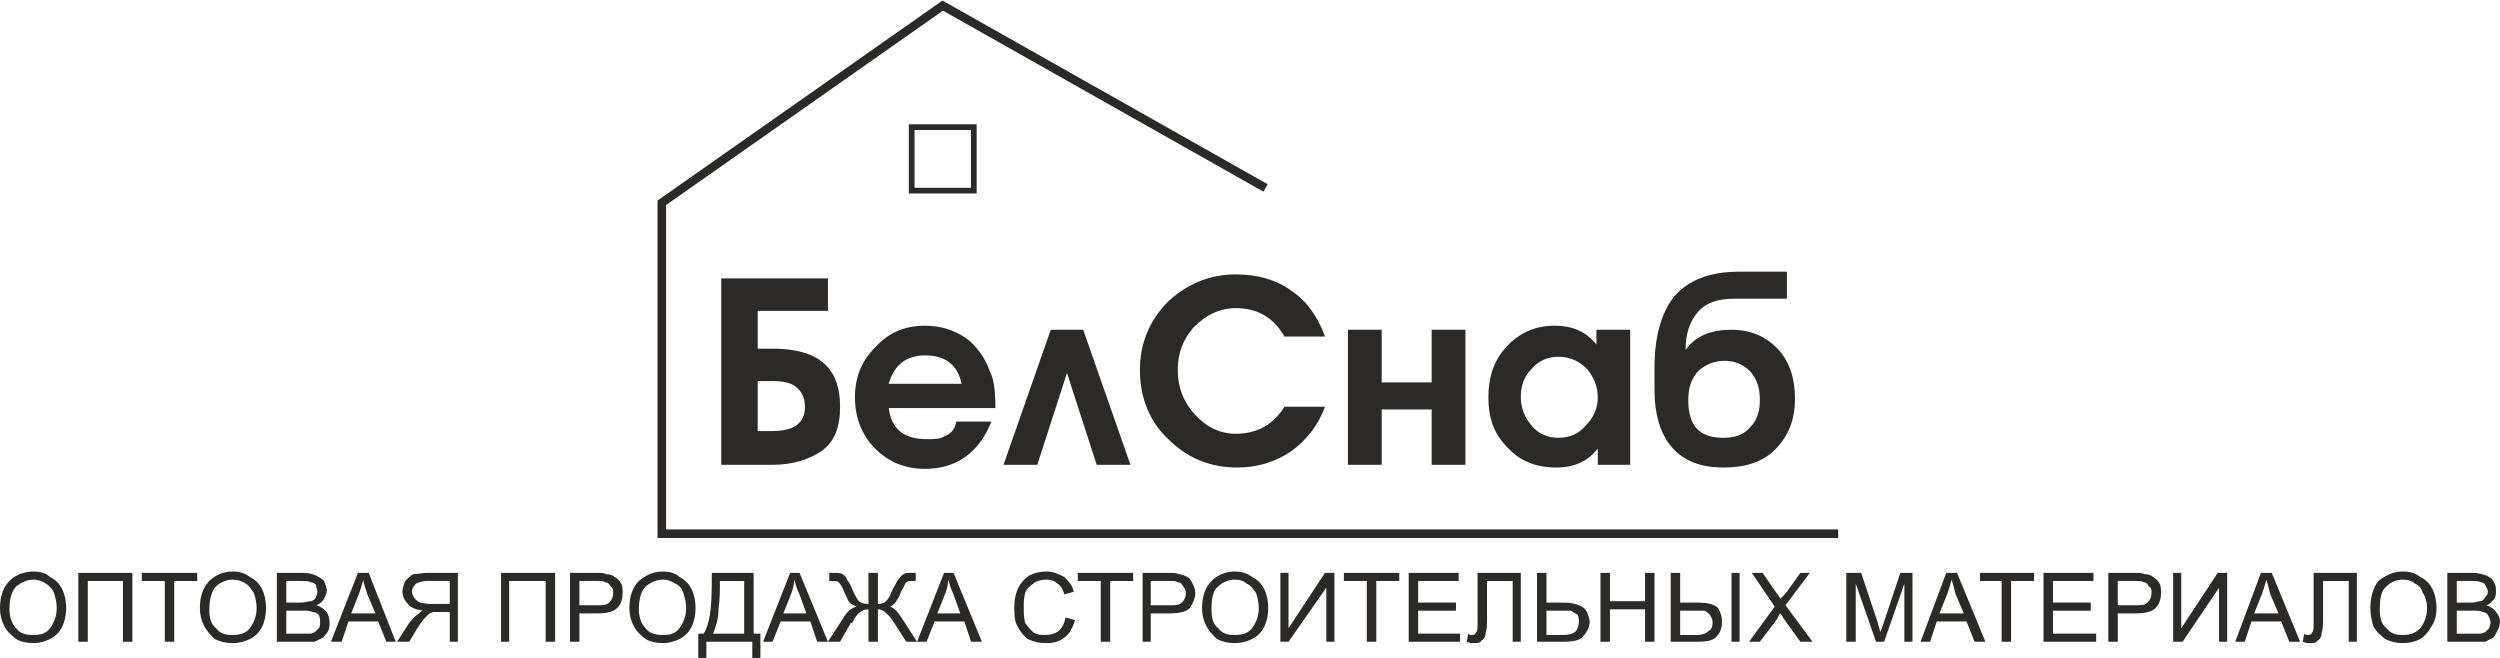 <?xml version="1.0" encoding="UTF-8"?> <!-- Creator: CorelDRAW X7 --> <svg xmlns="http://www.w3.org/2000/svg" xmlns:xlink="http://www.w3.org/1999/xlink" xml:space="preserve" width="2583px" height="680px" style="shape-rendering:geometricPrecision; text-rendering:geometricPrecision; image-rendering:optimizeQuality; fill-rule:evenodd; clip-rule:evenodd" viewBox="0 0 1851 487"> <defs> <style type="text/css"> <![CDATA[ .str0 {stroke:#2B2A29;stroke-width:6.347} .str1 {stroke:#2B2A29;stroke-width:4.231} .fil0 {fill:none} .fil1 {fill:#2B2A29;fill-rule:nonzero} ]]> </style> </defs> <g id="Слой_x0020_1">  <g id="_618836000"> <polyline class="fil0 str0" points="1361,395 490,395 490,150 698,4 937,139 "></polyline> <polygon class="fil0 str1" points="675,94 721,94 721,141 675,141 "></polygon> <path class="fil1" d="M622 301c0,15 -4,26 -14,33 -9,6 -21,10 -36,10l-38 0 0 -138 79 0 0 24 -52 0 0 28 11 0c34,0 50,14 50,43zm-26 0c0,-7 -3,-12 -7,-15 -4,-3 -10,-4 -17,-4l-11 0 0 37 11 0c16,0 24,-6 24,-18zm112 11l26 0c-9,23 -26,35 -49,35 -15,0 -27,-5 -37,-15 -10,-10 -15,-23 -15,-38 0,-15 5,-27 15,-37 10,-11 22,-16 37,-16 11,0 21,3 30,9 8,6 14,14 18,25 3,6 4,15 4,27l-79 0c2,16 12,23 28,23 6,0 10,0 13,-2 5,-2 8,-5 9,-11zm4 -28c-3,-14 -12,-21 -27,-21 -14,0 -23,7 -27,21l54 0zm125 60l-25 0 -22 -68 -22 68 -25 0 35 -100 24 0 35 100zm144 -43c-5,14 -14,25 -25,33 -12,8 -25,12 -40,12 -20,0 -37,-7 -51,-21 -14,-13 -21,-31 -21,-51 0,-20 7,-37 21,-51 14,-13 31,-20 50,-20 16,0 30,4 41,12 12,8 20,20 25,34l-30 0c-8,-14 -20,-21 -36,-21 -12,0 -22,5 -31,14 -8,9 -12,19 -12,32 0,12 4,23 12,32 9,10 19,15 31,15 16,0 28,-7 36,-20l30 0zm104 43l-25 0 0 -41 -37 0 0 41 -25 0 0 -100 25 0 0 39 37 0 0 -39 25 0 0 100zm122 0l-24 0 0 -12c-8,10 -18,14 -31,14 -15,0 -27,-5 -36,-15 -10,-10 -14,-22 -14,-37 0,-15 4,-27 13,-37 10,-11 22,-16 36,-16 14,0 24,5 31,14l0 -11 25 0 0 100zm-24 -50c0,-8 -3,-15 -8,-21 -6,-6 -13,-9 -21,-9 -8,0 -15,3 -20,9 -6,6 -8,13 -8,21 0,8 3,15 8,21 5,6 12,9 20,9 8,0 15,-3 20,-9 6,-6 9,-13 9,-21zm146 1c0,16 -5,28 -15,38 -9,9 -22,13 -38,13 -17,0 -30,-5 -39,-16 -8,-10 -12,-24 -12,-41l0 -17c0,-23 5,-40 14,-52 11,-13 27,-19 49,-19l35 0 0 20 -39 0c-12,0 -21,3 -27,10 -6,7 -9,16 -9,28l0 0c7,-10 18,-15 34,-15 14,0 26,5 35,15 8,9 12,21 12,36zm-53 29c8,0 15,-2 20,-8 5,-5 7,-12 7,-20 0,-9 -2,-15 -7,-21 -5,-5 -11,-8 -19,-8 -8,0 -15,3 -20,8 -5,6 -7,12 -7,21 0,19 8,28 26,28z"></path> </g> <path class="fil1" d="M0 450c0,-8 2,-15 7,-20 4,-4 10,-7 18,-7 4,0 9,1 12,4 4,2 7,5 9,9 2,4 3,9 3,14 0,5 -1,10 -3,14 -2,4 -5,7 -9,9 -4,2 -8,3 -12,3 -5,0 -10,-1 -13,-3 -4,-3 -7,-6 -9,-10 -2,-4 -3,-8 -3,-13zm7 1c0,6 2,11 5,14 3,4 7,5 13,5 5,0 9,-1 12,-5 3,-4 5,-9 5,-15 0,-4 -1,-8 -2,-11 -1,-3 -4,-6 -6,-7 -3,-2 -6,-3 -9,-3 -5,0 -9,2 -13,5 -3,3 -5,9 -5,17z"></path> <polygon id="1" class="fil1" points="58,424 98,424 98,475 91,475 91,430 65,430 65,475 58,475 "></polygon> <polygon id="2" class="fil1" points="122,475 122,430 105,430 105,424 146,424 146,430 129,430 129,475 "></polygon> <path id="3" class="fil1" d="M148 450c0,-8 2,-15 7,-20 4,-4 10,-7 17,-7 5,0 9,1 13,4 4,2 7,5 9,9 2,4 3,9 3,14 0,5 -1,10 -3,14 -2,4 -5,7 -9,9 -4,2 -8,3 -13,3 -5,0 -9,-1 -13,-3 -3,-3 -6,-6 -8,-10 -2,-4 -3,-8 -3,-13zm7 1c0,6 1,11 5,14 3,4 7,5 12,5 5,0 10,-1 13,-5 3,-4 5,-9 5,-15 0,-4 -1,-8 -2,-11 -2,-3 -4,-6 -6,-7 -3,-2 -6,-3 -10,-3 -4,0 -9,2 -12,5 -3,3 -5,9 -5,17z"></path> <path id="4" class="fil1" d="M205 475l0 -51 20 0c3,0 7,1 9,2 2,1 4,2 6,4 1,3 2,5 2,7 0,2 -1,4 -2,6 -1,2 -3,4 -6,5 4,1 6,3 8,5 1,2 2,5 2,7 0,3 0,5 -1,7 -1,2 -3,4 -4,5 -2,1 -4,2 -6,3 -2,0 -5,0 -8,0l-20 0zm7 -29l11 0c3,0 5,-1 7,-1 1,0 3,-1 4,-3 0,-1 1,-2 1,-4 0,-2 -1,-3 -1,-5 -1,-1 -2,-2 -4,-2 -1,-1 -4,-1 -8,-1l-10 0 0 16zm0 23l13 0c2,0 4,0 5,0 1,0 2,-1 3,-1 1,-1 2,-2 3,-3 1,-1 1,-3 1,-4 0,-2 0,-4 -1,-6 -1,-1 -3,-2 -5,-2 -1,-1 -4,-1 -7,-1l-12 0 0 17z"></path> <path id="5" class="fil1" d="M245 475l20 -51 8 0 20 51 -7 0 -6 -15 -22 0 -5 15 -8 0zm15 -21l18 0 -6 -14c-1,-4 -3,-8 -3,-11 -1,4 -2,7 -3,10l-6 15z"></path> <path id="6" class="fil1" d="M339 475l0 -51 -22 0c-5,0 -8,1 -11,1 -2,1 -4,3 -6,5 -1,3 -2,5 -2,8 0,4 2,7 4,9 2,3 6,4 11,5 -2,1 -3,2 -4,3 -2,1 -4,4 -6,6l-9 14 9 0 6 -10c2,-3 4,-6 5,-7 2,-2 3,-3 4,-4 1,0 2,-1 3,-1 1,0 2,0 4,0l8 0 0 22 6 0zm-6 -28l-15 0c-3,0 -6,-1 -7,-1 -2,-1 -3,-2 -4,-3 -1,-2 -2,-3 -2,-5 0,-2 1,-4 3,-6 2,-1 5,-2 8,-2l17 0 0 17z"></path> <polygon id="7" class="fil1" points="371,424 411,424 411,475 404,475 404,430 377,430 377,475 371,475 "></polygon> <path id="8" class="fil1" d="M422 475l0 -51 19 0c4,0 6,0 8,1 3,0 5,1 6,2 2,1 4,3 5,5 1,2 1,4 1,7 0,4 -1,8 -4,11 -3,3 -8,4 -15,4l-13 0 0 21 -7 0zm7 -27l13 0c4,0 7,0 9,-2 2,-2 3,-4 3,-7 0,-2 0,-4 -2,-5 -1,-2 -2,-3 -4,-3 -1,-1 -3,-1 -6,-1l-13 0 0 18z"></path> <path id="9" class="fil1" d="M466 450c0,-8 2,-15 7,-20 5,-4 10,-7 18,-7 4,0 9,1 12,4 4,2 7,5 9,9 2,4 3,9 3,14 0,5 -1,10 -3,14 -2,4 -5,7 -9,9 -4,2 -8,3 -12,3 -5,0 -10,-1 -13,-3 -4,-3 -7,-6 -9,-10 -2,-4 -3,-8 -3,-13zm7 1c0,6 2,11 5,14 3,4 8,5 13,5 5,0 9,-1 12,-5 3,-4 5,-9 5,-15 0,-4 -1,-8 -2,-11 -1,-3 -3,-6 -6,-7 -3,-2 -6,-3 -9,-3 -5,0 -9,2 -13,5 -3,3 -5,9 -5,17z"></path> <path id="10" class="fil1" d="M527 424l31 0 0 45 5 0 0 18 -6 0 0 -12 -34 0 0 12 -6 0 0 -18 4 0c4,-6 6,-18 6,-37l0 -8zm24 6l-18 0 0 3c0,4 0,10 -1,18 0,7 -2,13 -4,18l23 0 0 -39z"></path> <path id="11" class="fil1" d="M565 475l20 -51 7 0 21 51 -8 0 -5 -15 -22 0 -6 15 -7 0zm15 -21l17 0 -5 -14c-2,-4 -3,-8 -4,-11 0,4 -1,7 -2,10l-6 15z"></path> <path id="12" class="fil1" d="M650 424l0 23c3,0 5,-1 6,-2 2,-2 3,-4 5,-9 2,-3 3,-6 4,-7 1,-1 2,-3 4,-4 1,-1 3,-1 5,-1 3,0 4,0 4,0l0 6c0,0 0,0 -1,0 -1,0 -1,0 -1,0 -2,0 -4,0 -5,1 -1,1 -2,4 -4,7 -1,4 -3,6 -4,8 -1,1 -2,2 -4,3 3,1 6,4 9,9l11 17 -8 0 -9 -14c-2,-3 -4,-6 -6,-7 -1,-2 -4,-3 -6,-3l0 24 -7 0 0 -24c-3,0 -5,1 -6,2 -2,1 -4,4 -6,8l-1 0 -8 14 -9 0 11 -17c3,-5 6,-8 10,-9 -2,-1 -4,-2 -5,-3 -1,-1 -2,-4 -4,-8 -1,-3 -3,-6 -4,-7 -1,-1 -2,-1 -4,-1l-3 0 0 -6c0,0 1,0 4,0 2,0 4,0 6,1 1,1 3,2 3,4 1,1 3,4 4,7 2,5 4,8 5,9 1,1 3,2 7,2l0 -23 7 0z"></path> <path id="13" class="fil1" d="M679 475l20 -51 7 0 21 51 -8 0 -5 -15 -22 0 -6 15 -7 0zm15 -21l17 0 -5 -14c-2,-4 -3,-8 -4,-11 0,4 -1,7 -2,10l-6 15z"></path> <path id="14" class="fil1" d="M789 457l7 2c-2,6 -4,10 -8,13 -4,3 -8,4 -13,4 -6,0 -10,-1 -14,-3 -3,-2 -6,-6 -8,-10 -2,-4 -2,-9 -2,-14 0,-5 1,-10 3,-14 2,-4 5,-7 8,-9 4,-2 8,-3 13,-3 5,0 9,2 13,4 3,3 6,6 7,11l-7 2c-1,-4 -3,-7 -5,-8 -2,-2 -5,-3 -8,-3 -4,0 -8,1 -10,3 -3,2 -5,4 -6,7 -1,4 -1,7 -1,10 0,5 0,8 1,12 2,3 4,5 6,7 3,2 6,2 9,2 4,0 7,-1 10,-3 2,-2 4,-5 5,-10z"></path> <polygon id="15" class="fil1" points="815,475 815,430 798,430 798,424 839,424 839,430 822,430 822,475 "></polygon> <path id="16" class="fil1" d="M846 475l0 -51 19 0c3,0 6,0 8,1 2,0 4,1 6,2 2,1 3,3 4,5 1,2 2,4 2,7 0,4 -2,8 -4,11 -3,3 -8,4 -15,4l-14 0 0 21 -6 0zm6 -27l14 0c4,0 7,0 9,-2 2,-2 3,-4 3,-7 0,-2 -1,-4 -2,-5 -1,-2 -2,-3 -4,-3 -1,-1 -3,-1 -6,-1l-14 0 0 18z"></path> <path id="17" class="fil1" d="M890 450c0,-8 2,-15 7,-20 4,-4 10,-7 17,-7 5,0 9,1 13,4 4,2 7,5 9,9 2,4 3,9 3,14 0,5 -1,10 -3,14 -2,4 -5,7 -9,9 -4,2 -8,3 -13,3 -5,0 -9,-1 -13,-3 -3,-3 -6,-6 -8,-10 -2,-4 -3,-8 -3,-13zm7 1c0,6 1,11 5,14 3,4 7,5 12,5 5,0 10,-1 13,-5 3,-4 5,-9 5,-15 0,-4 -1,-8 -2,-11 -2,-3 -4,-6 -7,-7 -2,-2 -5,-3 -9,-3 -4,0 -9,2 -12,5 -4,3 -5,9 -5,17z"></path> <polygon id="18" class="fil1" points="948,424 954,424 954,465 981,424 988,424 988,475 982,475 982,435 954,475 948,475 "></polygon> <polygon id="19" class="fil1" points="1012,475 1012,430 995,430 995,424 1036,424 1036,430 1019,430 1019,475 "></polygon> <polygon id="20" class="fil1" points="1043,475 1043,424 1080,424 1080,430 1050,430 1050,446 1078,446 1078,452 1050,452 1050,469 1081,469 1081,475 "></polygon> <path id="21" class="fil1" d="M1094 424l32 0 0 51 -6 0 0 -45 -19 0 0 27c0,5 0,9 -1,11 0,3 -1,5 -3,6 -1,2 -3,2 -6,2 -1,0 -3,0 -5,-1l1 -6c1,1 2,1 3,1 1,0 2,0 3,-2 1,-1 1,-3 1,-8l0 -36z"></path> <path id="22" class="fil1" d="M1138 424l7 0 0 22 12 0c6,0 10,1 12,2 3,1 5,3 6,5 1,3 2,5 2,7 0,4 -2,8 -5,11 -2,3 -7,4 -15,4l-19 0 0 -51zm7 46l12 0c5,0 8,-1 10,-3 1,-2 2,-4 2,-7 0,-2 0,-3 -1,-5 -2,-1 -3,-2 -5,-3 -2,0 -5,0 -9,0l-9 0 0 18z"></path> <polygon id="23" class="fil1" points="1185,475 1185,424 1192,424 1192,445 1218,445 1218,424 1225,424 1225,475 1218,475 1218,451 1192,451 1192,475 "></polygon> <path id="24" class="fil1" d="M1237 424l7 0 0 22 12 0c8,0 13,1 16,4 2,3 3,7 3,10 0,4 -1,8 -4,11 -2,3 -7,4 -15,4l-19 0 0 -51zm7 46l12 0c4,0 7,-1 9,-3 2,-1 3,-3 3,-6 0,-3 -1,-4 -2,-6 -1,-1 -2,-2 -4,-3 -2,0 -5,0 -9,0l-9 0 0 18zm38 -46l6 0 0 51 -6 0 0 -51z"></path> <path id="25" class="fil1" d="M1295 475l19 -26 -17 -25 8 0 9 13c2,3 4,5 4,6 2,-1 3,-3 5,-5l10 -14 7 0 -18 24 20 27 -9 0 -13 -18c0,-1 -1,-2 -2,-3 -1,2 -2,3 -2,4l-13 17 -8 0z"></path> <path id="26" class="fil1" d="M1367 475l0 -51 11 0 12 36c1,4 2,6 2,8 1,-2 2,-5 3,-8l12 -36 9 0 0 51 -6 0 0 -43 -15 43 -6 0 -15 -43 0 43 -7 0z"></path> <path id="27" class="fil1" d="M1422 475l19 -51 8 0 21 51 -8 0 -6 -15 -22 0 -5 15 -7 0zm14 -21l18 0 -6 -14c-1,-4 -2,-8 -3,-11 -1,4 -2,7 -3,10l-6 15z"></path> <polygon id="28" class="fil1" points="1482,475 1482,430 1466,430 1466,424 1506,424 1506,430 1489,430 1489,475 "></polygon> <polygon id="29" class="fil1" points="1513,475 1513,424 1550,424 1550,430 1520,430 1520,446 1548,446 1548,452 1520,452 1520,469 1552,469 1552,475 "></polygon> <path id="30" class="fil1" d="M1561 475l0 -51 19 0c4,0 6,0 8,1 3,0 5,1 6,2 2,1 4,3 5,5 1,2 1,4 1,7 0,4 -1,8 -4,11 -3,3 -8,4 -15,4l-13 0 0 21 -7 0zm7 -27l13 0c4,0 7,0 9,-2 2,-2 3,-4 3,-7 0,-2 0,-4 -2,-5 -1,-2 -2,-3 -4,-3 -1,-1 -3,-1 -6,-1l-13 0 0 18z"></path> <polygon id="31" class="fil1" points="1609,424 1615,424 1615,465 1642,424 1649,424 1649,475 1643,475 1643,435 1616,475 1609,475 "></polygon> <path id="32" class="fil1" d="M1655 475l19 -51 8 0 21 51 -8 0 -6 -15 -22 0 -5 15 -7 0zm14 -21l18 0 -6 -14c-1,-4 -2,-8 -3,-11 -1,4 -2,7 -3,10l-6 15z"></path> <path id="33" class="fil1" d="M1713 424l32 0 0 51 -6 0 0 -45 -19 0 0 27c0,5 0,9 -1,11 0,3 -1,5 -3,6 -1,2 -3,2 -6,2 -1,0 -3,0 -5,-1l1 -6c1,1 2,1 3,1 1,0 2,0 3,-2 1,-1 1,-3 1,-8l0 -36z"></path> <path id="34" class="fil1" d="M1755 450c0,-8 2,-15 6,-20 5,-4 11,-7 18,-7 5,0 9,1 13,4 4,2 7,5 9,9 2,4 3,9 3,14 0,5 -1,10 -4,14 -2,4 -5,7 -8,9 -4,2 -8,3 -13,3 -5,0 -9,-1 -13,-3 -4,-3 -7,-6 -9,-10 -1,-4 -2,-8 -2,-13zm7 1c0,6 1,11 5,14 3,4 7,5 12,5 5,0 9,-1 13,-5 3,-4 5,-9 5,-15 0,-4 -1,-8 -3,-11 -1,-3 -3,-6 -6,-7 -2,-2 -5,-3 -9,-3 -5,0 -9,2 -12,5 -4,3 -5,9 -5,17z"></path> <path id="35" class="fil1" d="M1812 475l0 -51 19 0c4,0 7,1 10,2 2,1 4,2 5,4 2,3 2,5 2,7 0,2 0,4 -1,6 -2,2 -3,4 -6,5 3,1 6,3 7,5 2,2 3,5 3,7 0,3 -1,5 -2,7 -1,2 -2,4 -3,5 -2,1 -4,2 -6,3 -2,0 -5,0 -8,0l-20 0zm7 -29l11 0c3,0 5,-1 6,-1 2,0 3,-1 4,-3 1,-1 2,-2 2,-4 0,-2 -1,-3 -2,-5 0,-1 -2,-2 -3,-2 -2,-1 -4,-1 -8,-1l-10 0 0 16zm0 23l13 0c2,0 3,0 4,0 2,0 3,-1 4,-1 1,-1 2,-2 3,-3 0,-1 1,-3 1,-4 0,-2 -1,-4 -2,-6 -1,-1 -2,-2 -4,-2 -1,-1 -4,-1 -7,-1l-12 0 0 17z"></path> </g> </svg> 